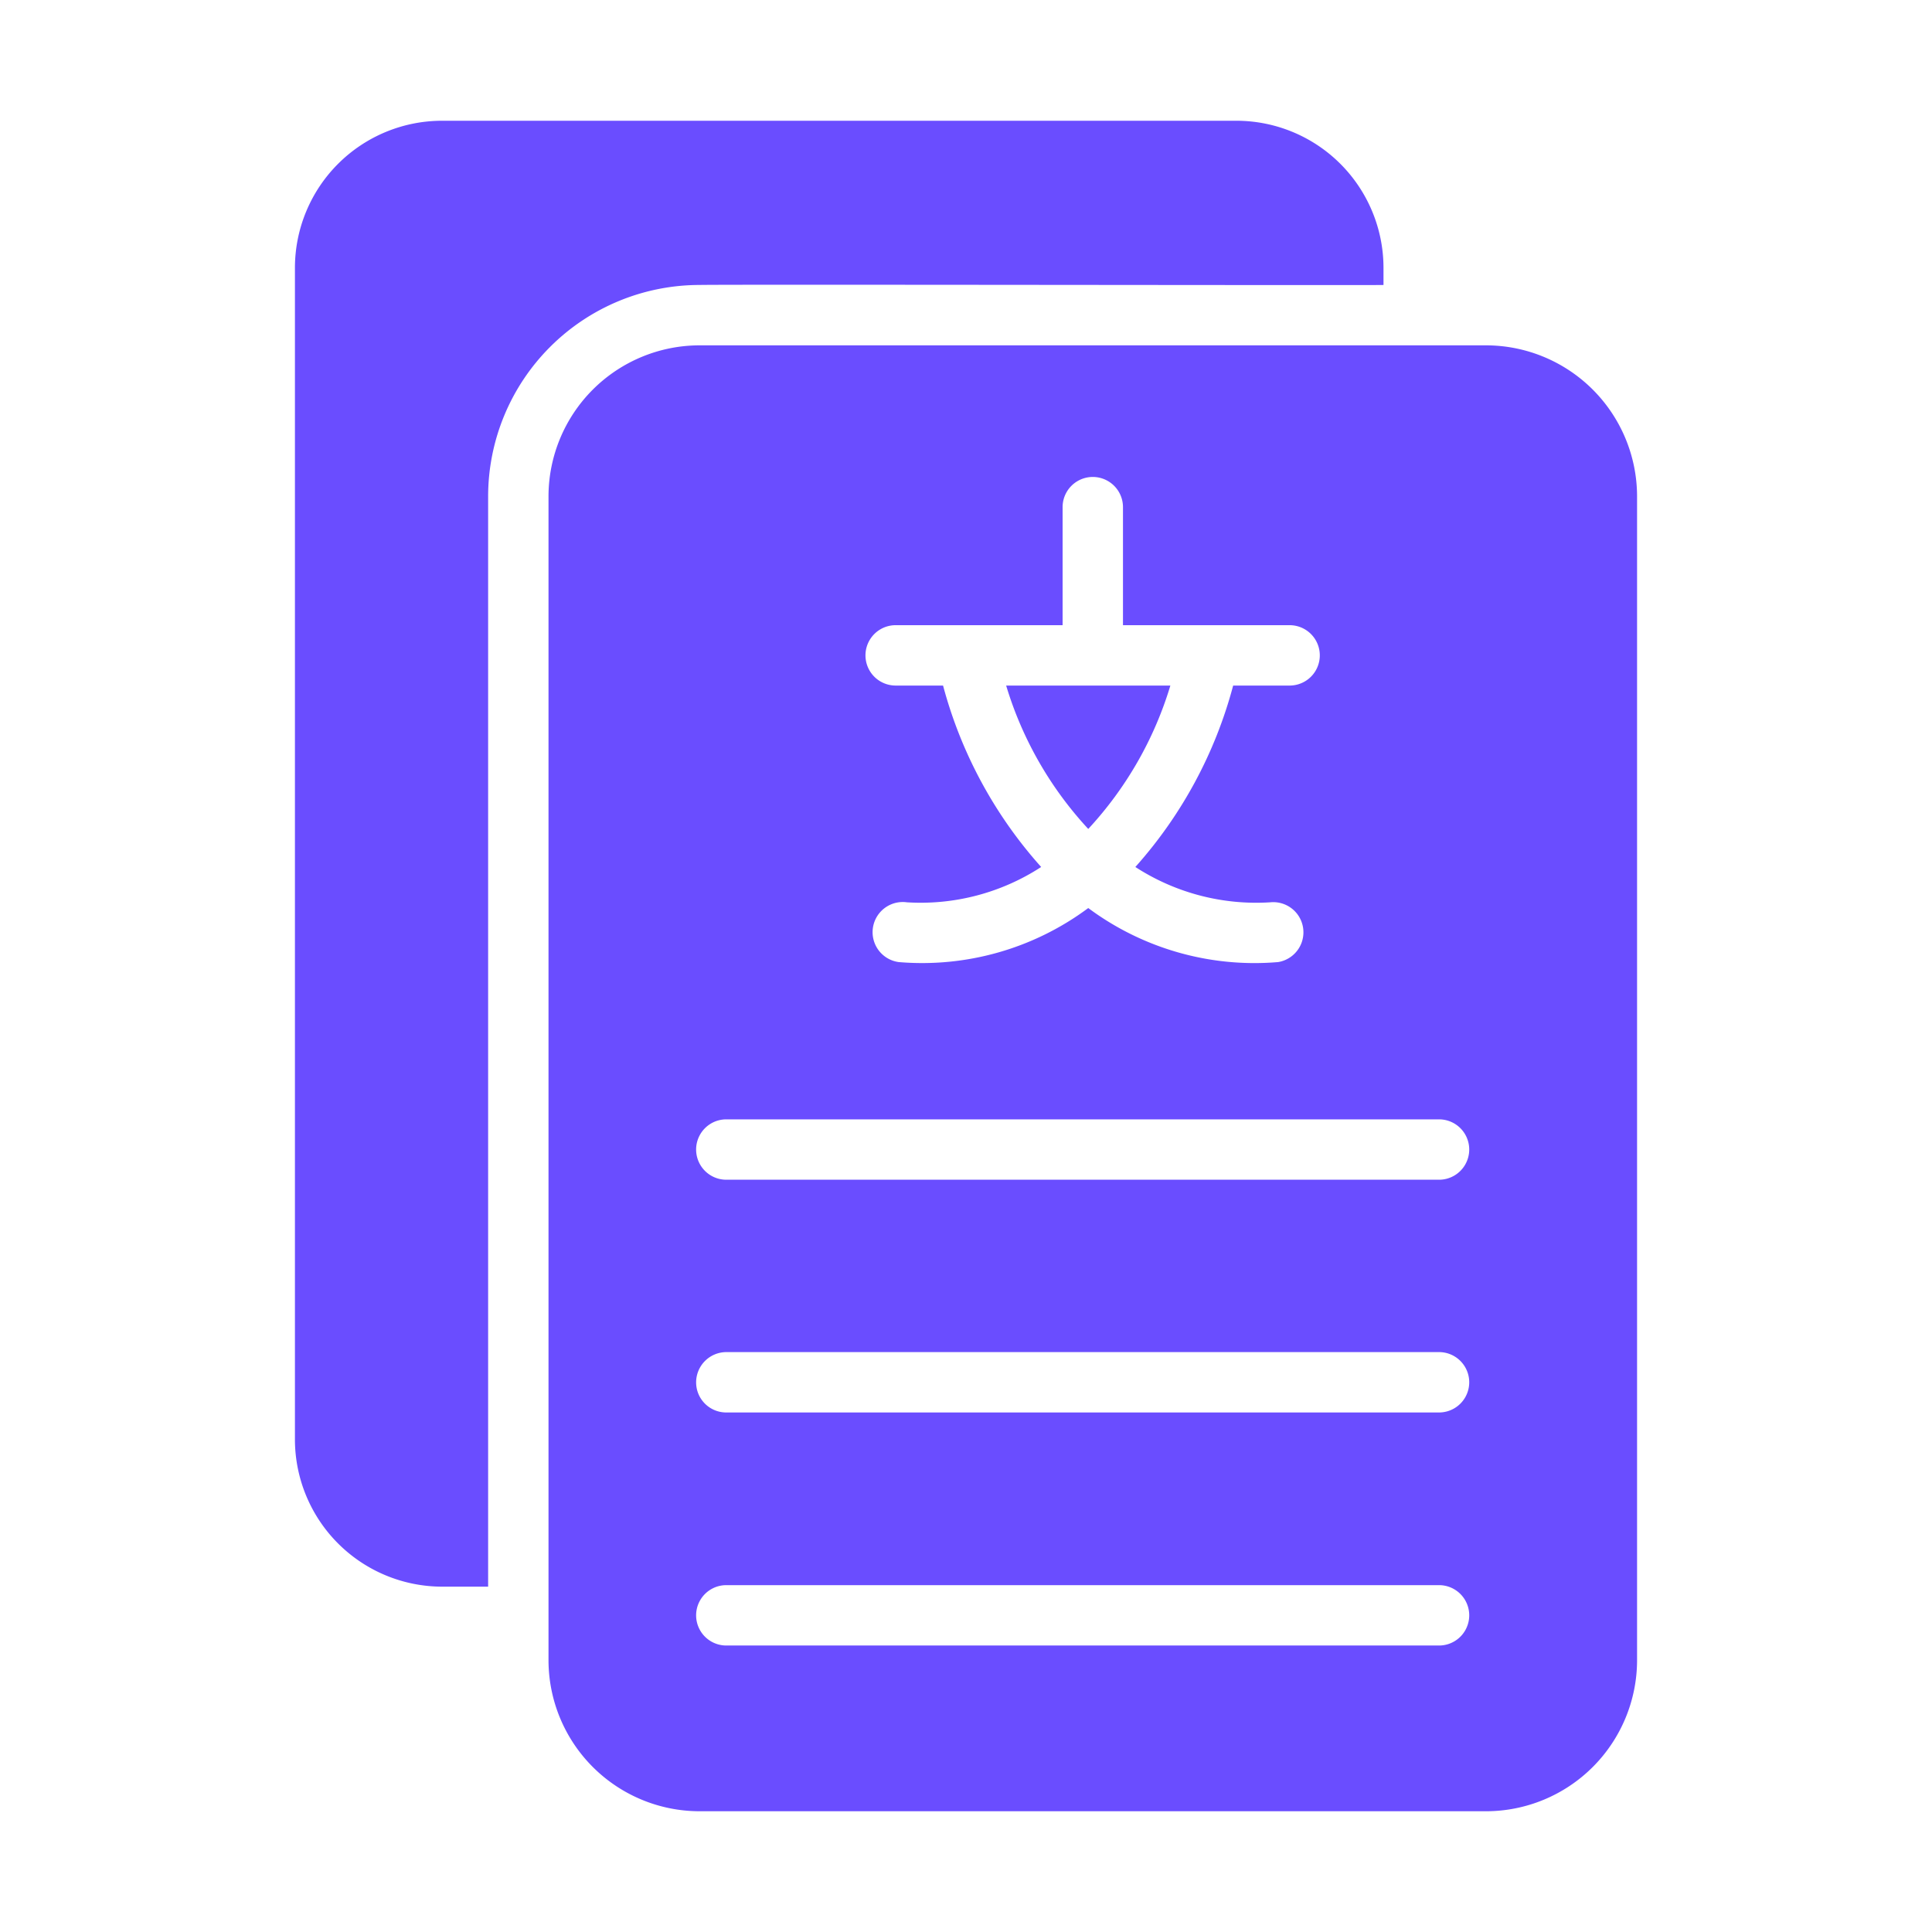 <svg xmlns="http://www.w3.org/2000/svg" viewBox="0 0 64 64" id="FlashCard">
  <path fill="#6a4dff" d="M49.23,11.44H23.17a5.008,5.008,0,0,0-5,5V55a5.008,5.008,0,0,0,5,5H49.23a5.008,5.008,0,0,0,5-5V16.44A5.008,5.008,0,0,0,49.23,11.44ZM24.06,52.51H47.67a1,1,0,0,1-0,2H24.06A1,1,0,0,1,24.06,52.51Zm-1-6.72a1.003,1.003,0,0,1,1-1H47.67a1,1,0,0,1,0,2H24.06A.997.997,0,0,1,23.06,45.79Zm24.61-6.71H24.06a1,1,0,0,1,0-2H47.67A1,1,0,0,1,47.67,39.08ZM42.72,20.71a1,1,0,0,1-0,2H40.85a14.655,14.655,0,0,1-3.24,6.01,7.354,7.354,0,0,0,4.47,1.17A.999.999,0,0,1,42.34,31.87a9.228,9.228,0,0,1-6.29-1.79,9.218,9.218,0,0,1-6.28,1.79A.999.999,0,0,1,30.04,29.89,7.315,7.315,0,0,0,34.49,28.72a14.667,14.667,0,0,1-3.25-6.01H29.67a1,1,0,0,1,0-2H35.2V16.8a1,1,0,0,1,2,0V20.71Z" class="color231f20 svgShape"></path>
  <path fill="#6a4dff" d="M36.05,27.46a12.124,12.124,0,0,0,2.72-4.75H33.33A12.123,12.123,0,0,0,36.05,27.46Z" class="color231f20 svgShape"></path>
  <path fill="#6a4dff" d="M23.17,9.44c.875-.023,22.458.016,22.66,0L45.83,8.87A4.876,4.876,0,0,0,40.96,4H14.64A4.876,4.876,0,0,0,9.77,8.87V47.69a4.882,4.882,0,0,0,4.87,4.87h1.53V16.44A7.008,7.008,0,0,1,23.17,9.44Z" class="color231f20 svgShape"></path>
</svg>
